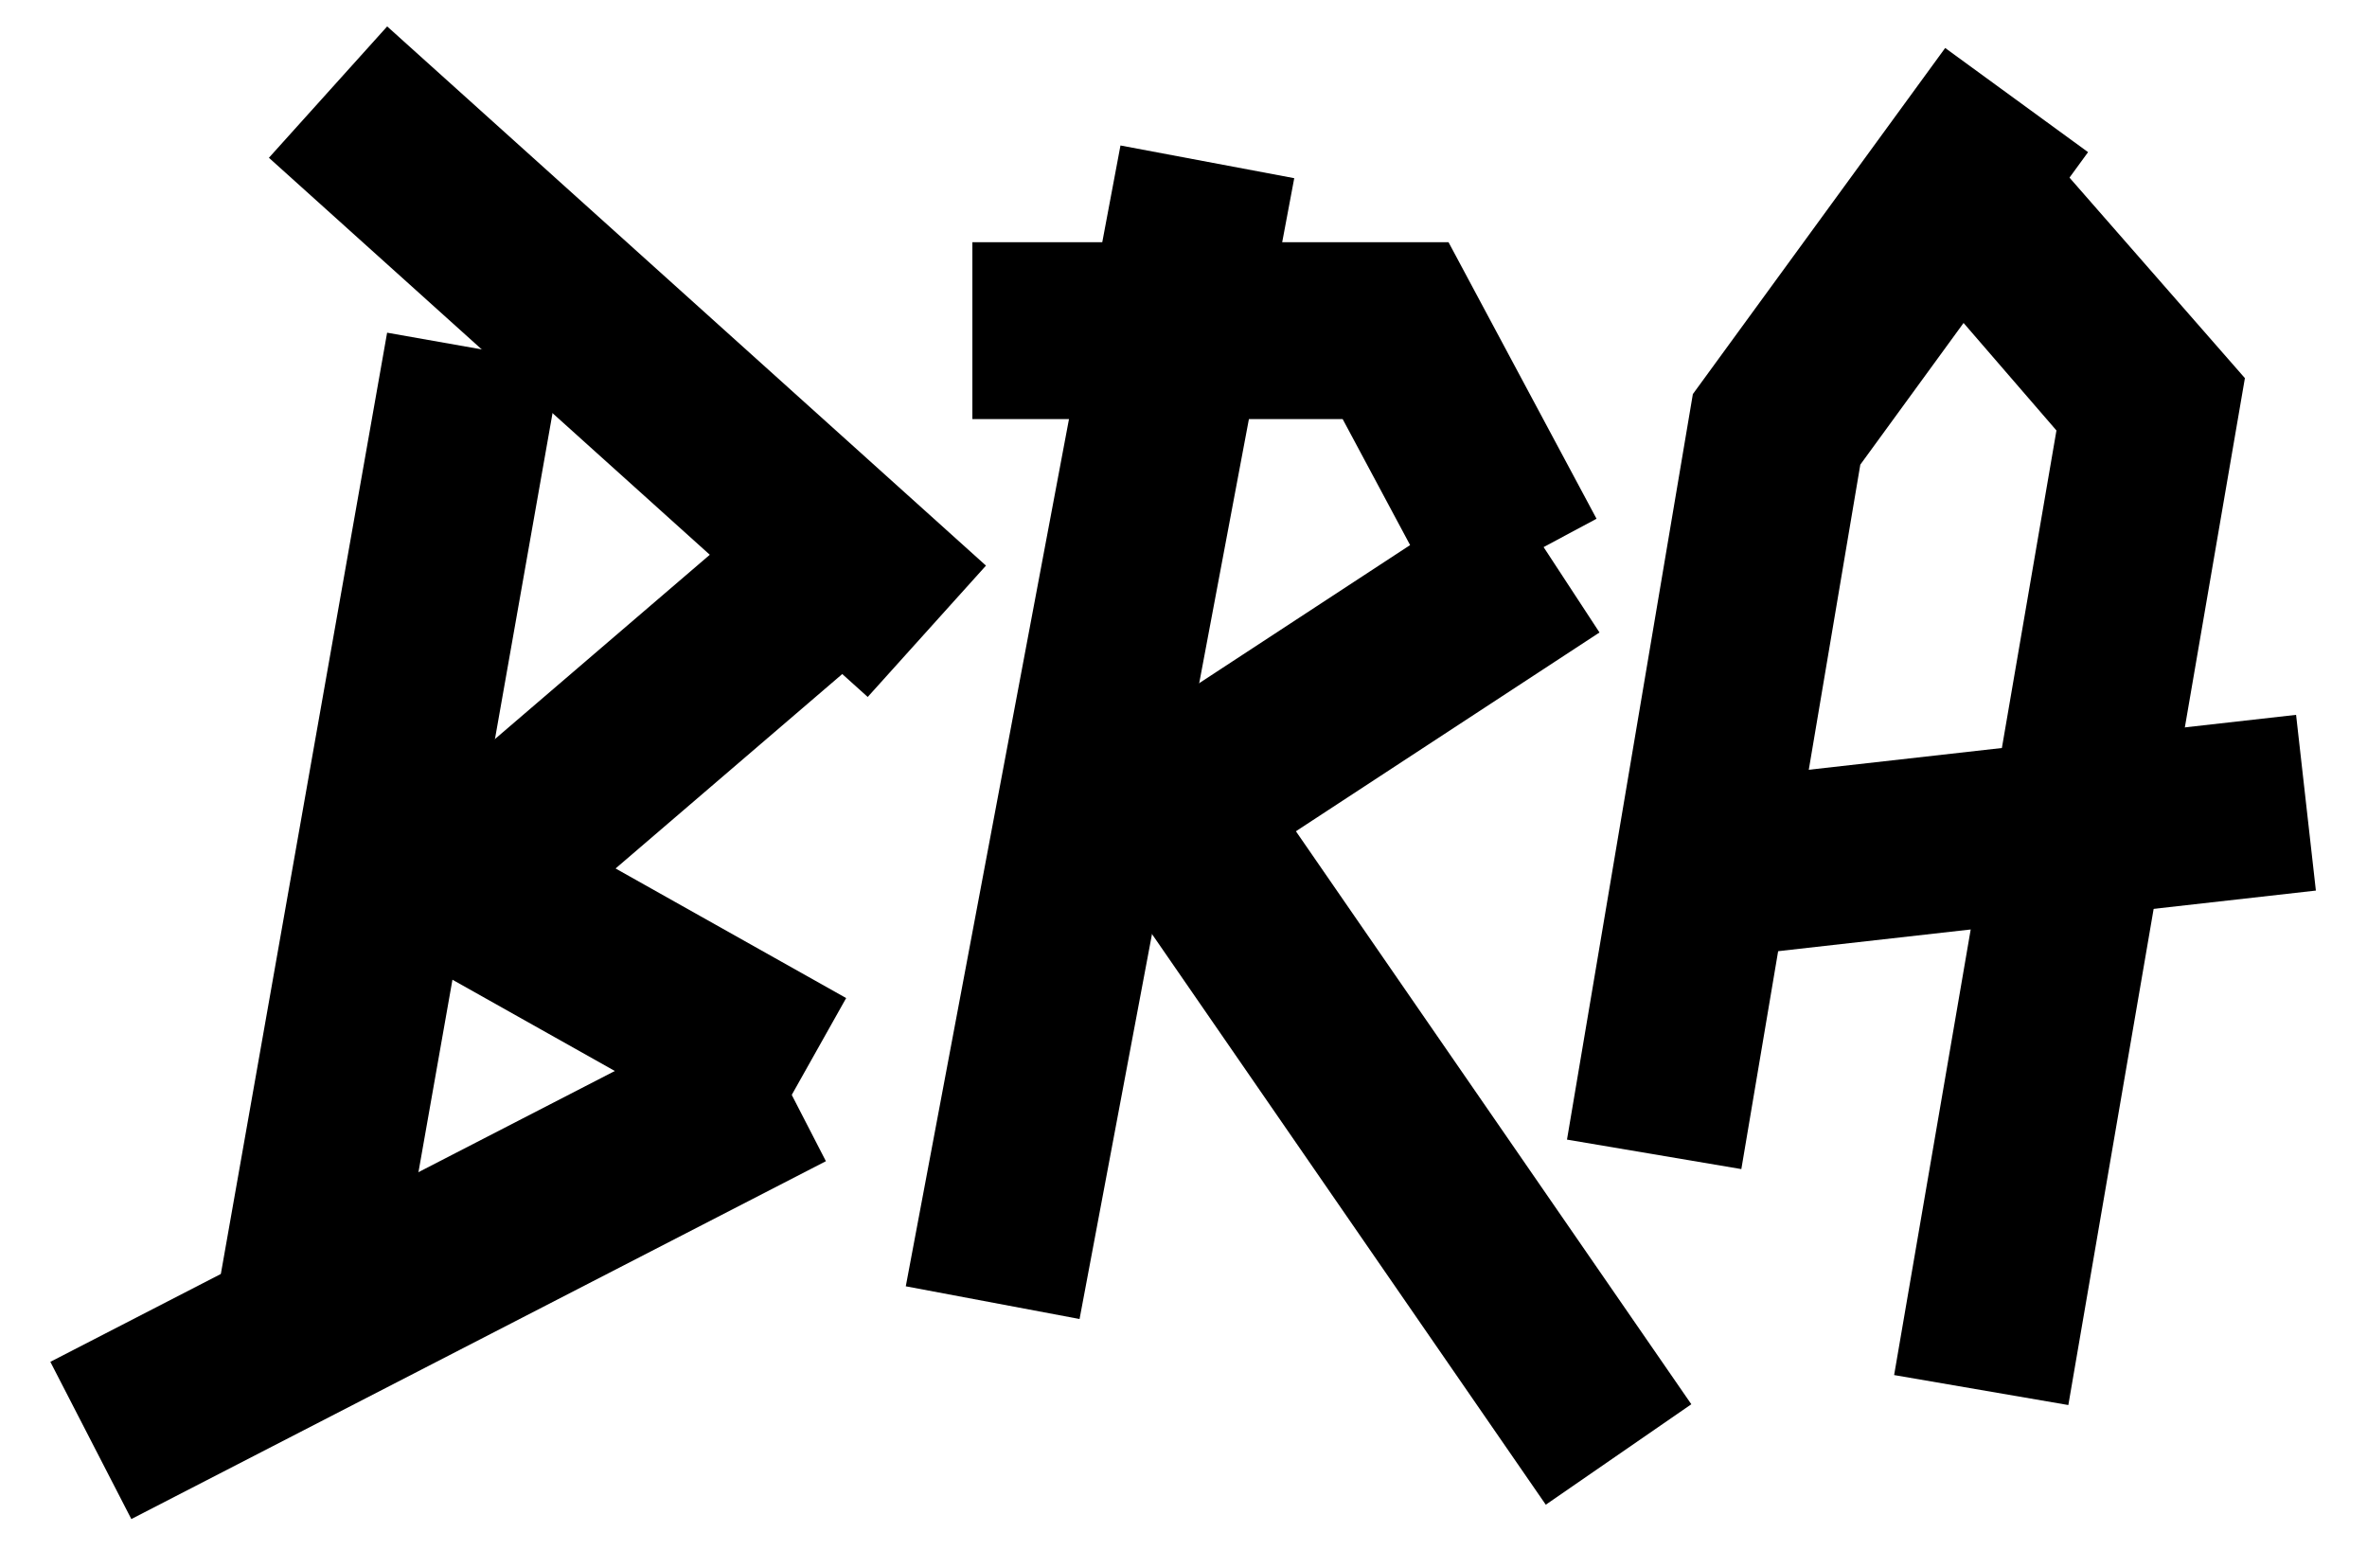 <?xml version="1.0" encoding="UTF-8"?> <!-- Generator: Adobe Illustrator 25.0.0, SVG Export Plug-In . SVG Version: 6.00 Build 0) --> <svg xmlns="http://www.w3.org/2000/svg" xmlns:xlink="http://www.w3.org/1999/xlink" id="Слой_1" x="0px" y="0px" viewBox="0 0 332.47 220.24" style="enable-background:new 0 0 332.47 220.24;" xml:space="preserve"> <style type="text/css"> .st0{fill:#3CEC35;} .st1{fill:none;stroke:#3CEC35;stroke-width:34.15;stroke-miterlimit:10;} .st2{fill:#1D1D1B;} </style> <g> <g> <rect x="-17.43" y="106.97" transform="matrix(0.174 -0.985 0.985 0.174 -72.861 151.918)" width="143.12" height="24.84"></rect> <rect x="75.73" y="-5.81" transform="matrix(0.669 -0.743 0.743 0.669 -8.575 82.313)" width="24.83" height="113.2"></rect> <rect x="55.52" y="92.54" transform="matrix(0.759 -0.651 0.651 0.759 -47.32 82.107)" width="63.4" height="24.83"></rect> <rect x="6.71" y="164.71" transform="matrix(0.889 -0.458 0.458 0.889 -74.331 47.917)" width="109.74" height="24.84"></rect> <rect x="70.82" y="100.58" transform="matrix(0.49 -0.872 0.872 0.49 -74.7 141.172)" width="24.84" height="67.63"></rect> </g> <g> <rect x="152.71" y="85.4" transform="matrix(0.837 -0.548 0.548 0.837 -22.843 119.07)" width="70.83" height="24.83"></rect> <rect x="73.04" y="90.52" transform="matrix(0.185 -0.983 0.983 0.185 24.734 235.714)" width="163" height="24.83"></rect> <polygon points="202.36,84.58 188.59,58.86 136.58,58.86 136.58,34.02 203.46,34.02 224.25,72.86 "></polygon> <rect x="185.47" y="109.58" transform="matrix(0.823 -0.568 0.568 0.823 -56.697 141.106)" width="24.84" height="103.76"></rect> </g> <g> <polygon points="290.52,197.34 266.05,193.13 288.85,60.46 269.46,38.02 288.96,22.98 315.32,53.11 "></polygon> <polygon points="244.59,164.2 220.1,160.06 237.78,55.35 273.22,6.74 293.29,21.37 261.3,65.26 "></polygon> <rect x="240.98" y="104.9" transform="matrix(0.994 -0.112 0.112 0.994 -11.376 32.428)" width="83.1" height="24.83"></rect> </g> </g> </svg> 